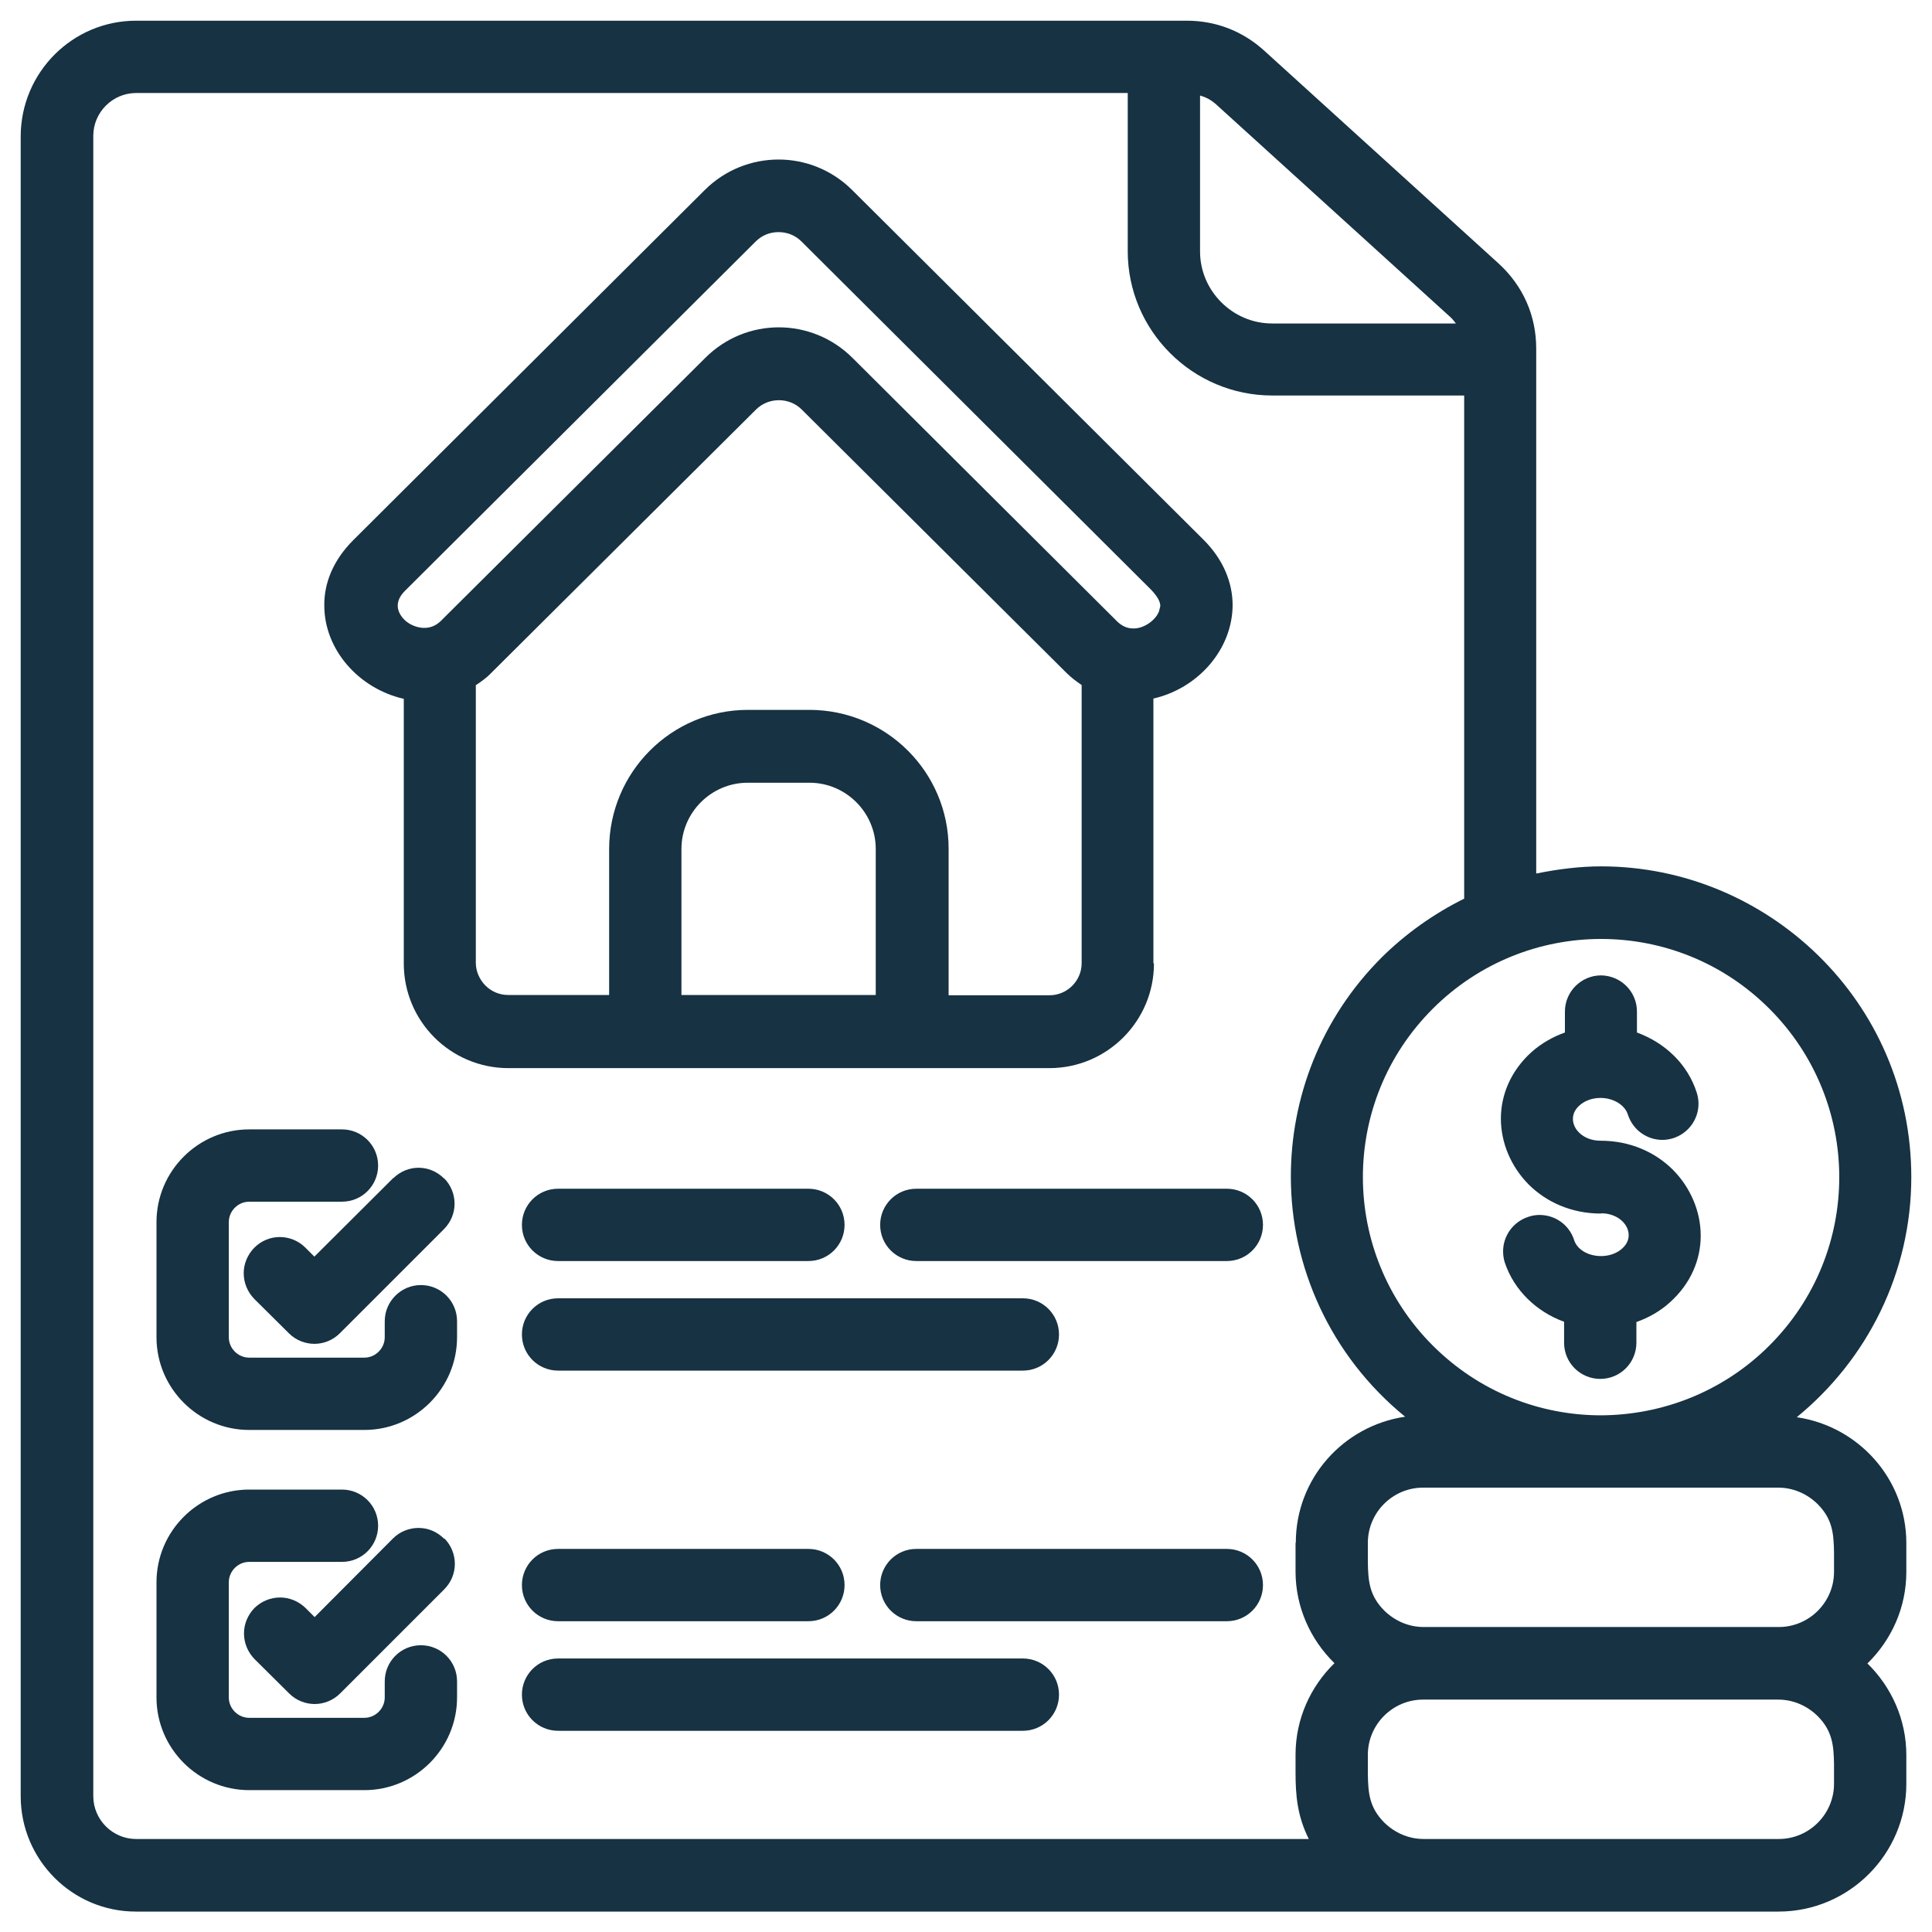 <?xml version="1.0" encoding="UTF-8"?><svg id="Layer_1" xmlns="http://www.w3.org/2000/svg" viewBox="0 0 70 70"><defs><style>.cls-1{fill:#163243;}</style></defs><polygon class="cls-1" points="16.09 57.61 16.08 57.61 16.08 57.61 16.09 57.61"/><path class="cls-1" d="M15.25,59.61c-.73,0-1.31.59-1.31,1.31,0,0,0,0,0,0v.58c0,.4-.33.74-.74.74h-4.17c-.4,0-.74-.33-.74-.74v-4.17c0-.4.33-.74.74-.74h3.36c.73,0,1.31-.59,1.31-1.31,0-.73-.59-1.31-1.31-1.31h-3.36c-1.85,0-3.36,1.51-3.36,3.36v4.17c0,1.85,1.51,3.36,3.36,3.36h4.17c1.85,0,3.36-1.51,3.36-3.36v-.58c0-.73-.59-1.31-1.31-1.31Z"/><path class="cls-1" d="M16.09,55.75h0c-.26-.26-.59-.39-.93-.39-.33,0-.67.13-.92.38h0s-2.84,2.85-2.84,2.85l-.33-.33h0c-.26-.25-.59-.38-.92-.38-.34,0-.67.13-.93.38h0c-.25.26-.38.59-.38.92,0,.34.13.67.38.93h0s1.26,1.25,1.26,1.25h0c.25.25.59.38.92.38.33,0,.67-.13.92-.38h0s3.77-3.77,3.77-3.77c.26-.26.39-.59.39-.93,0-.33-.13-.67-.38-.92Z"/><polygon class="cls-1" points="61.48 39.6 61.48 39.6 61.48 39.6 61.48 39.6"/><path class="cls-1" d="M58.01,43.96c.32,0,.57.11.74.26.17.15.26.34.26.53,0,.16-.06.33-.24.49h0c-.2.18-.48.27-.76.27-.46,0-.87-.23-.98-.59-.18-.55-.69-.9-1.25-.9-.13,0-.27.02-.41.07-.55.18-.91.69-.91,1.25,0,.13.02.27.06.4h0c.34,1.02,1.16,1.79,2.15,2.15v.76c0,.73.59,1.31,1.31,1.31.73,0,1.31-.59,1.31-1.31v-.75c.45-.16.87-.4,1.21-.71.77-.69,1.12-1.56,1.12-2.42,0-.88-.37-1.74-1-2.38-.64-.64-1.55-1.06-2.63-1.06-.32,0-.57-.11-.74-.26-.17-.15-.26-.34-.26-.53,0-.16.06-.33.24-.49.2-.18.48-.27.76-.27.46,0,.88.25.99.6h0c.18.56.69.92,1.25.92.13,0,.26-.02.39-.06.56-.18.92-.69.92-1.25,0-.13-.02-.26-.06-.39-.33-1.05-1.16-1.82-2.17-2.19v-.76c0-.72-.58-1.3-1.3-1.31,0,0,0,0,0,0h0s0,0,0,0c0,0,0,0,0,0h0s0,0,0,0c0,0,0,0,0,0,0,0,0,0,0,0-.72,0-1.31.59-1.31,1.31v.76c-.45.16-.86.4-1.2.7-.77.69-1.12,1.57-1.12,2.42,0,.88.37,1.74,1,2.38.64.64,1.55,1.06,2.63,1.06Z"/><polygon class="cls-1" points="60.52 47.19 60.52 47.19 60.52 47.19 60.52 47.19"/><polygon class="cls-1" points="55.37 44.08 55.38 44.08 55.38 44.08 55.37 44.08"/><path class="cls-1" d="M15.25,46.56c-.72,0-1.31.59-1.31,1.31,0,0,0,0,0,0v.58c0,.4-.33.74-.74.74h-4.17c-.4,0-.74-.33-.74-.74v-4.17c0-.4.33-.74.74-.74h3.36c.73,0,1.31-.59,1.31-1.31,0-.73-.59-1.31-1.31-1.31h-3.36c-1.85,0-3.36,1.51-3.36,3.36v4.17c0,1.85,1.51,3.36,3.36,3.36h4.17c1.85,0,3.36-1.51,3.36-3.36v-.58c0-.73-.59-1.31-1.31-1.31Z"/><path class="cls-1" d="M44.45,56.12h-11.25c-.73,0-1.31.59-1.31,1.31,0,.73.59,1.31,1.31,1.31h11.25c.73,0,1.31-.59,1.31-1.31,0-.73-.59-1.31-1.31-1.31Z"/><path class="cls-1" d="M37.06,60.09h-16.84c-.73,0-1.31.59-1.31,1.31,0,.73.59,1.31,1.31,1.31h16.84c.73,0,1.31-.59,1.31-1.31,0-.73-.59-1.31-1.31-1.31Z"/><path class="cls-1" d="M29.29,43.07h-9.07c-.73,0-1.31.59-1.31,1.31,0,.73.59,1.31,1.31,1.31h9.07c.73,0,1.31-.59,1.31-1.31,0-.73-.59-1.31-1.31-1.31Z"/><path class="cls-1" d="M65.11,51.34c2.54-2.08,4.14-5.22,4.14-8.69,0-3.18-1.3-6-3.36-8.02-2.06-2.02-4.86-3.24-7.88-3.24-.77,0-1.56.1-2.35.26V12.63c0-1.2-.48-2.28-1.37-3.09h0s-8.48-7.7-8.48-7.7h0c-.78-.71-1.75-1.09-2.81-1.09H4.93c-2.3,0-4.17,1.87-4.18,4.18h0v60.15c0,2.3,1.87,4.18,4.17,4.18h59.52c2.55,0,4.63-2.08,4.63-4.63v-1.04c0-1.29-.54-2.47-1.41-3.32.87-.85,1.41-2.02,1.41-3.32v-1.04c0-2.32-1.73-4.23-3.96-4.56ZM43.48,3.46c.2.06.39.15.58.32h0s8.48,7.7,8.48,7.7h0c.08.07.15.16.21.24h-6.66c-1.43,0-2.61-1.18-2.61-2.61V3.46ZM49.56,63.58c0-1.1.9-2,2-2h12.87c.55,0,1.05.23,1.42.59h0c.54.54.59,1.06.6,1.76,0,.22,0,.45,0,.7,0,1.1-.9,2-2,2h-12.87c-.55,0-1.05-.23-1.42-.59h0c-.54-.54-.59-1.06-.6-1.76,0-.22,0-.45,0-.7ZM49.56,55.9c0-1.1.9-2,2-2h12.87c.55,0,1.05.23,1.42.59h0c.54.54.59,1.06.6,1.76,0,.22,0,.45,0,.7,0,1.1-.9,2-2,2h-12.87c-.55,0-1.05-.23-1.42-.59h0c-.54-.54-.59-1.06-.6-1.76,0-.22,0-.45,0-.7ZM49.38,42.65c0-2.21.84-4.41,2.53-6.1,1.68-1.68,3.89-2.53,6.1-2.53,2.21,0,4.41.84,6.1,2.53,1.68,1.68,2.53,3.89,2.53,6.1,0,2.21-.84,4.41-2.53,6.1-1.68,1.68-3.89,2.52-6.1,2.53-2.21,0-4.41-.84-6.1-2.53-1.68-1.68-2.53-3.89-2.53-6.1ZM46.94,55.9v1.04c0,1.29.54,2.47,1.41,3.32-.87.85-1.41,2.02-1.41,3.32,0,.22,0,.42,0,.63,0,.83.06,1.58.48,2.42H4.93c-.85,0-1.55-.7-1.55-1.55V4.92c0-.85.7-1.55,1.55-1.55h35.93v5.73c0,2.88,2.35,5.23,5.24,5.23h6.95v18.23c-1.11.55-2.12,1.27-2.99,2.13-2.21,2.21-3.29,5.08-3.29,7.94,0,3.25,1.42,6.48,4.14,8.7-2.24.33-3.96,2.24-3.96,4.56Z"/><path class="cls-1" d="M20.22,56.12c-.73,0-1.31.59-1.31,1.31,0,.73.59,1.31,1.31,1.31h9.07c.73,0,1.31-.59,1.31-1.31,0-.73-.59-1.31-1.31-1.31h-9.07Z"/><polygon class="cls-1" points="16.09 44.55 16.09 44.55 16.09 44.55 16.09 44.55"/><path class="cls-1" d="M44.45,43.07h-11.25c-.73,0-1.31.59-1.31,1.31,0,.73.59,1.31,1.31,1.31h11.25c.73,0,1.31-.59,1.31-1.31,0-.73-.59-1.31-1.31-1.31Z"/><path class="cls-1" d="M16.09,42.7h0c-.26-.26-.59-.39-.93-.39-.33,0-.65.13-.9.37,0,0-.02,0-.02.01l-2.85,2.84-.33-.33h0c-.25-.25-.59-.38-.92-.38-.34,0-.67.13-.93.39-.25.26-.38.59-.38.92,0,.34.13.67.38.93h0s1.26,1.25,1.26,1.25h0c.25.25.59.38.92.38.33,0,.67-.13.92-.38h0s3.77-3.77,3.77-3.77c.26-.26.39-.59.39-.93,0-.33-.13-.67-.38-.92Z"/><polygon class="cls-1" points="38.63 24.38 38.63 24.38 38.63 24.38 38.63 24.38"/><path class="cls-1" d="M41.79,34.9v-9.59c1.62-.37,2.86-1.78,2.87-3.38,0-.8-.32-1.64-1.05-2.37h0s-12.73-12.67-12.73-12.67h0c-.74-.74-1.71-1.11-2.67-1.11-.97,0-1.94.37-2.68,1.11h0s-12.73,12.68-12.73,12.68h0c-.73.73-1.06,1.56-1.05,2.37,0,1.6,1.25,3.01,2.88,3.38v9.59c0,1.04.42,1.99,1.11,2.68.68.68,1.63,1.11,2.68,1.11h19.6c2.09,0,3.79-1.7,3.79-3.79ZM31.73,36.05h-7.04v-5.29c0-1.32,1.08-2.4,2.4-2.4h2.24c1.32,0,2.4,1.08,2.4,2.4v5.29ZM17.25,24.82c.19-.13.38-.26.55-.44l9.59-9.54c.22-.22.52-.34.83-.34.3,0,.6.11.83.34l9.59,9.54c.17.17.36.31.55.44v10.08c0,.64-.53,1.16-1.16,1.16h-3.66v-5.29s0-.01,0-.02c0-2.77-2.25-5.02-5.03-5.03h-2.24c-2.77,0-5.02,2.25-5.03,5.03v5.3h-3.66c-.32,0-.61-.13-.82-.34-.21-.21-.35-.51-.35-.82v-10.08ZM14.66,21.42l12.72-12.67h0c.23-.23.52-.34.83-.34.3,0,.6.11.83.34h0s12.66,12.61,12.66,12.61c.25.26.34.45.34.6l-.05.2c-.13.32-.55.62-.93.61-.2,0-.39-.07-.58-.25h0s-9.59-9.55-9.59-9.55c-.74-.74-1.71-1.11-2.67-1.11-.97,0-1.93.37-2.67,1.11l-9.59,9.54h0c-.18.17-.38.24-.59.24-.24,0-.49-.1-.67-.25-.18-.16-.29-.36-.29-.55,0-.16.06-.34.26-.54Z"/><polygon class="cls-1" points="17.8 24.38 17.8 24.38 17.8 24.38 17.8 24.38"/><path class="cls-1" d="M38.37,48.35c0-.73-.59-1.31-1.31-1.31h-16.84c-.73,0-1.31.59-1.31,1.31,0,.73.59,1.31,1.31,1.31h16.84c.73,0,1.31-.59,1.31-1.31Z"/></svg>